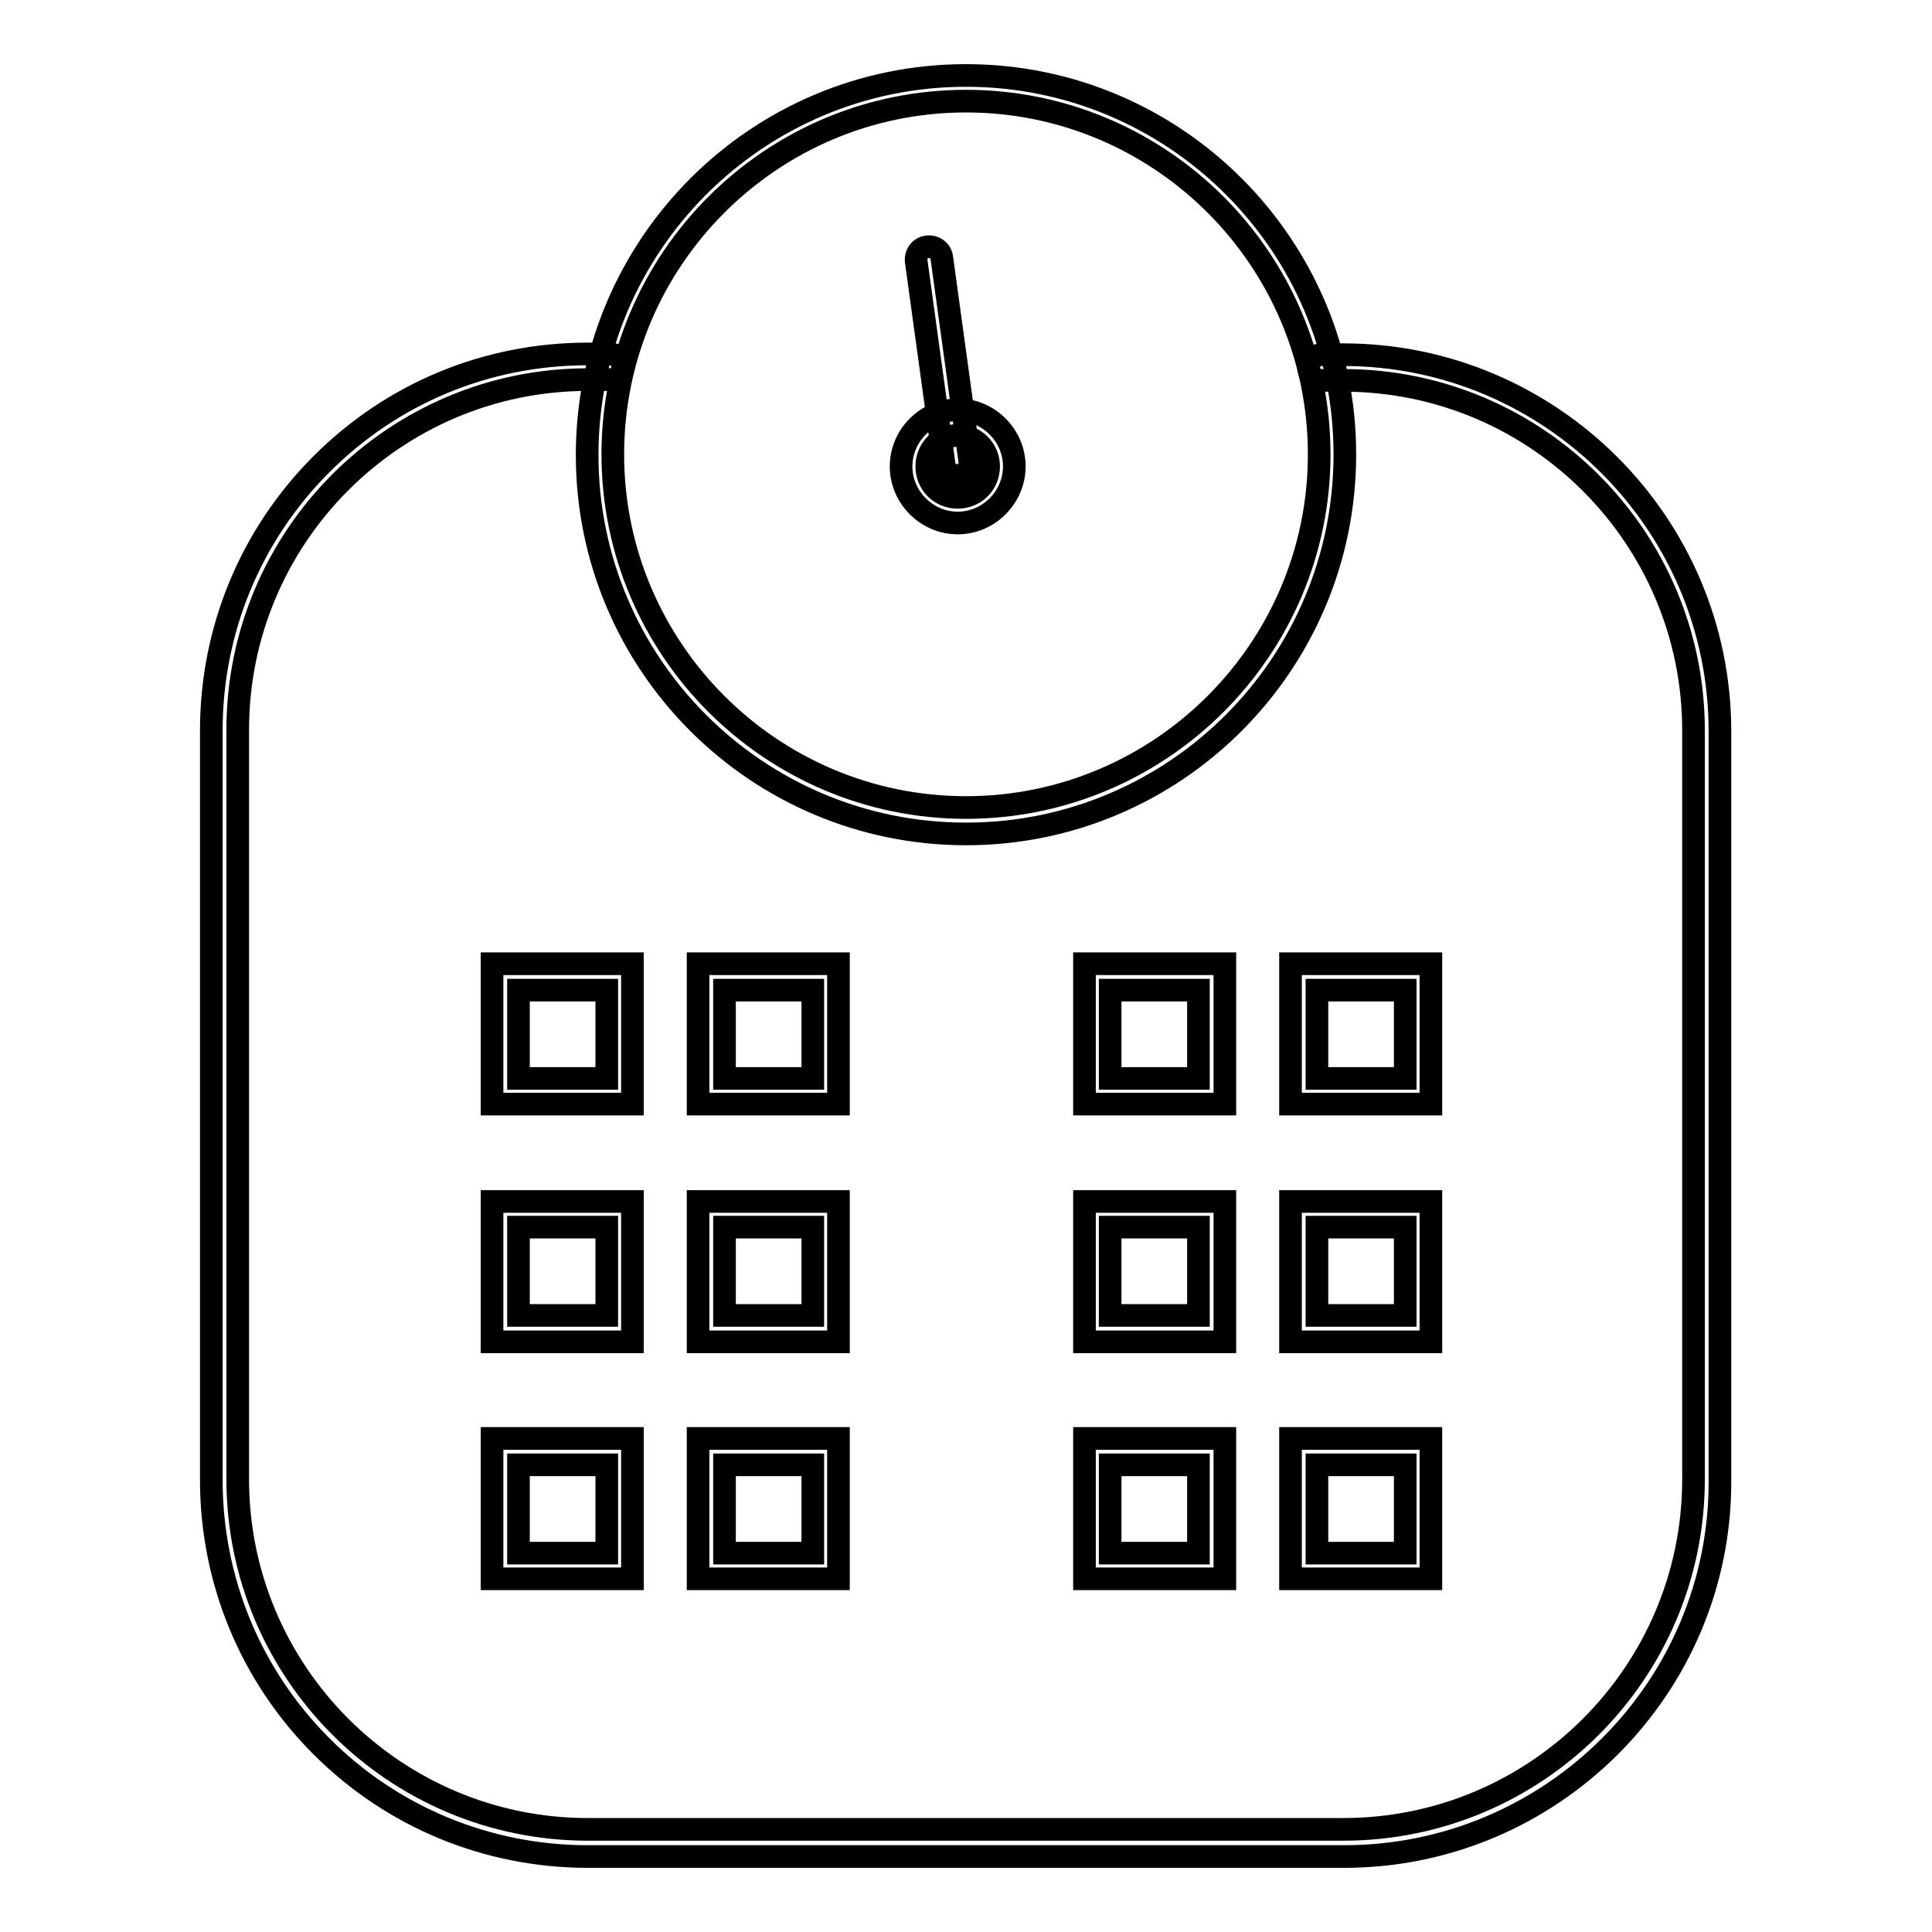<?xml version="1.0" encoding="utf-8"?>
<!-- Svg Vector Icons : http://www.onlinewebfonts.com/icon -->
<!DOCTYPE svg PUBLIC "-//W3C//DTD SVG 1.1//EN" "http://www.w3.org/Graphics/SVG/1.1/DTD/svg11.dtd">
<svg version="1.1" xmlns="http://www.w3.org/2000/svg" xmlns:xlink="http://www.w3.org/1999/xlink" x="0px" y="0px" viewBox="0 0 256 256" enable-background="new 0 0 256 256" xml:space="preserve">
<g> <path stroke-width="3" fill-opacity="0" stroke="#000000"  d="M178.1,246H77.9c-13.3,0-25.9-5.2-35.3-14.6C33.2,222,28,209.4,28,196.1V96.8c0-13.3,5.2-25.9,14.6-35.3 c9.4-9.4,21.9-14.6,35.3-14.6h2.9c1,0,1.7,0.8,1.7,1.7c0,1-0.8,1.7-1.7,1.7h-2.9c-25.6,0-46.4,20.8-46.4,46.4v99.3 c0,25.6,20.8,46.4,46.4,46.4h100.1c25.6,0,46.4-20.8,46.4-46.4V96.8c0-25.6-20.8-46.4-46.4-46.4h-2.9c-1,0-1.7-0.8-1.7-1.7 s0.8-1.7,1.7-1.7h2.9c27.5,0,49.9,22.4,49.9,49.9v99.3C228,223.6,205.6,246,178.1,246L178.1,246z"/> <path stroke-width="3" fill-opacity="0" stroke="#000000"  d="M83.8,146.3H65.2v-18.6h18.6V146.3z M68.7,142.9h11.7v-11.7H68.7V142.9z M111.1,146.3H92.5v-18.6h18.6 V146.3z M96,142.9h11.7v-11.7H96V142.9z M83.8,177.8H65.2v-18.6h18.6V177.8z M68.7,174.3h11.7v-11.7H68.7V174.3z M111.1,177.8H92.5 v-18.6h18.6V177.8z M96,174.3h11.7v-11.7H96V174.3z M83.8,209.2H65.2v-18.6h18.6V209.2z M68.7,205.8h11.7v-11.7H68.7V205.8z  M111.1,209.2H92.5v-18.6h18.6V209.2z M96,205.8h11.7v-11.7H96V205.8z M162.3,146.3h-18.6v-18.6h18.6V146.3z M147.1,142.9h11.7 v-11.7h-11.7V142.9z M189.6,146.3H171v-18.6h18.6V146.3z M174.5,142.9h11.7v-11.7h-11.7V142.9z M162.3,177.8h-18.6v-18.6h18.6 V177.8z M147.1,174.3h11.7v-11.7h-11.7V174.3z M189.6,177.8H171v-18.6h18.6V177.8z M174.5,174.3h11.7v-11.7h-11.7V174.3z  M162.3,209.2h-18.6v-18.6h18.6V209.2z M147.1,205.8h11.7v-11.7h-11.7V205.8z M189.6,209.2H171v-18.6h18.6V209.2z M174.5,205.8 h11.7v-11.7h-11.7V205.8z M128,110.5c-27.7,0-50.2-22.5-50.2-50.2C77.8,32.5,100.3,10,128,10s50.2,22.5,50.2,50.2 C178.2,88,155.7,110.5,128,110.5z M128,13.4c-25.8,0-46.8,21-46.8,46.8c0,25.8,21,46.8,46.8,46.8c25.8,0,46.8-21,46.8-46.8 C174.8,34.4,153.8,13.4,128,13.4z"/> <path stroke-width="3" fill-opacity="0" stroke="#000000"  d="M126.9,69.3c-4.1,0-7.5-3.4-7.5-7.5c0-4.1,3.4-7.5,7.5-7.5s7.5,3.4,7.5,7.5C134.4,65.9,131,69.3,126.9,69.3 z M126.9,57.7c-2.3,0-4.1,1.8-4.1,4.1s1.8,4.1,4.1,4.1c2.3,0,4.1-1.8,4.1-4.1S129.1,57.7,126.9,57.7z"/> <path stroke-width="3" fill-opacity="0" stroke="#000000"  d="M126.8,63c-0.8,0-1.6-0.6-1.7-1.5l-3.7-26.9c-0.1-0.9,0.5-1.8,1.5-1.9c0.9-0.1,1.8,0.5,1.9,1.5l3.7,26.9 c0.1,0.9-0.5,1.8-1.5,1.9C127,63,126.9,63,126.8,63z"/></g>
</svg>